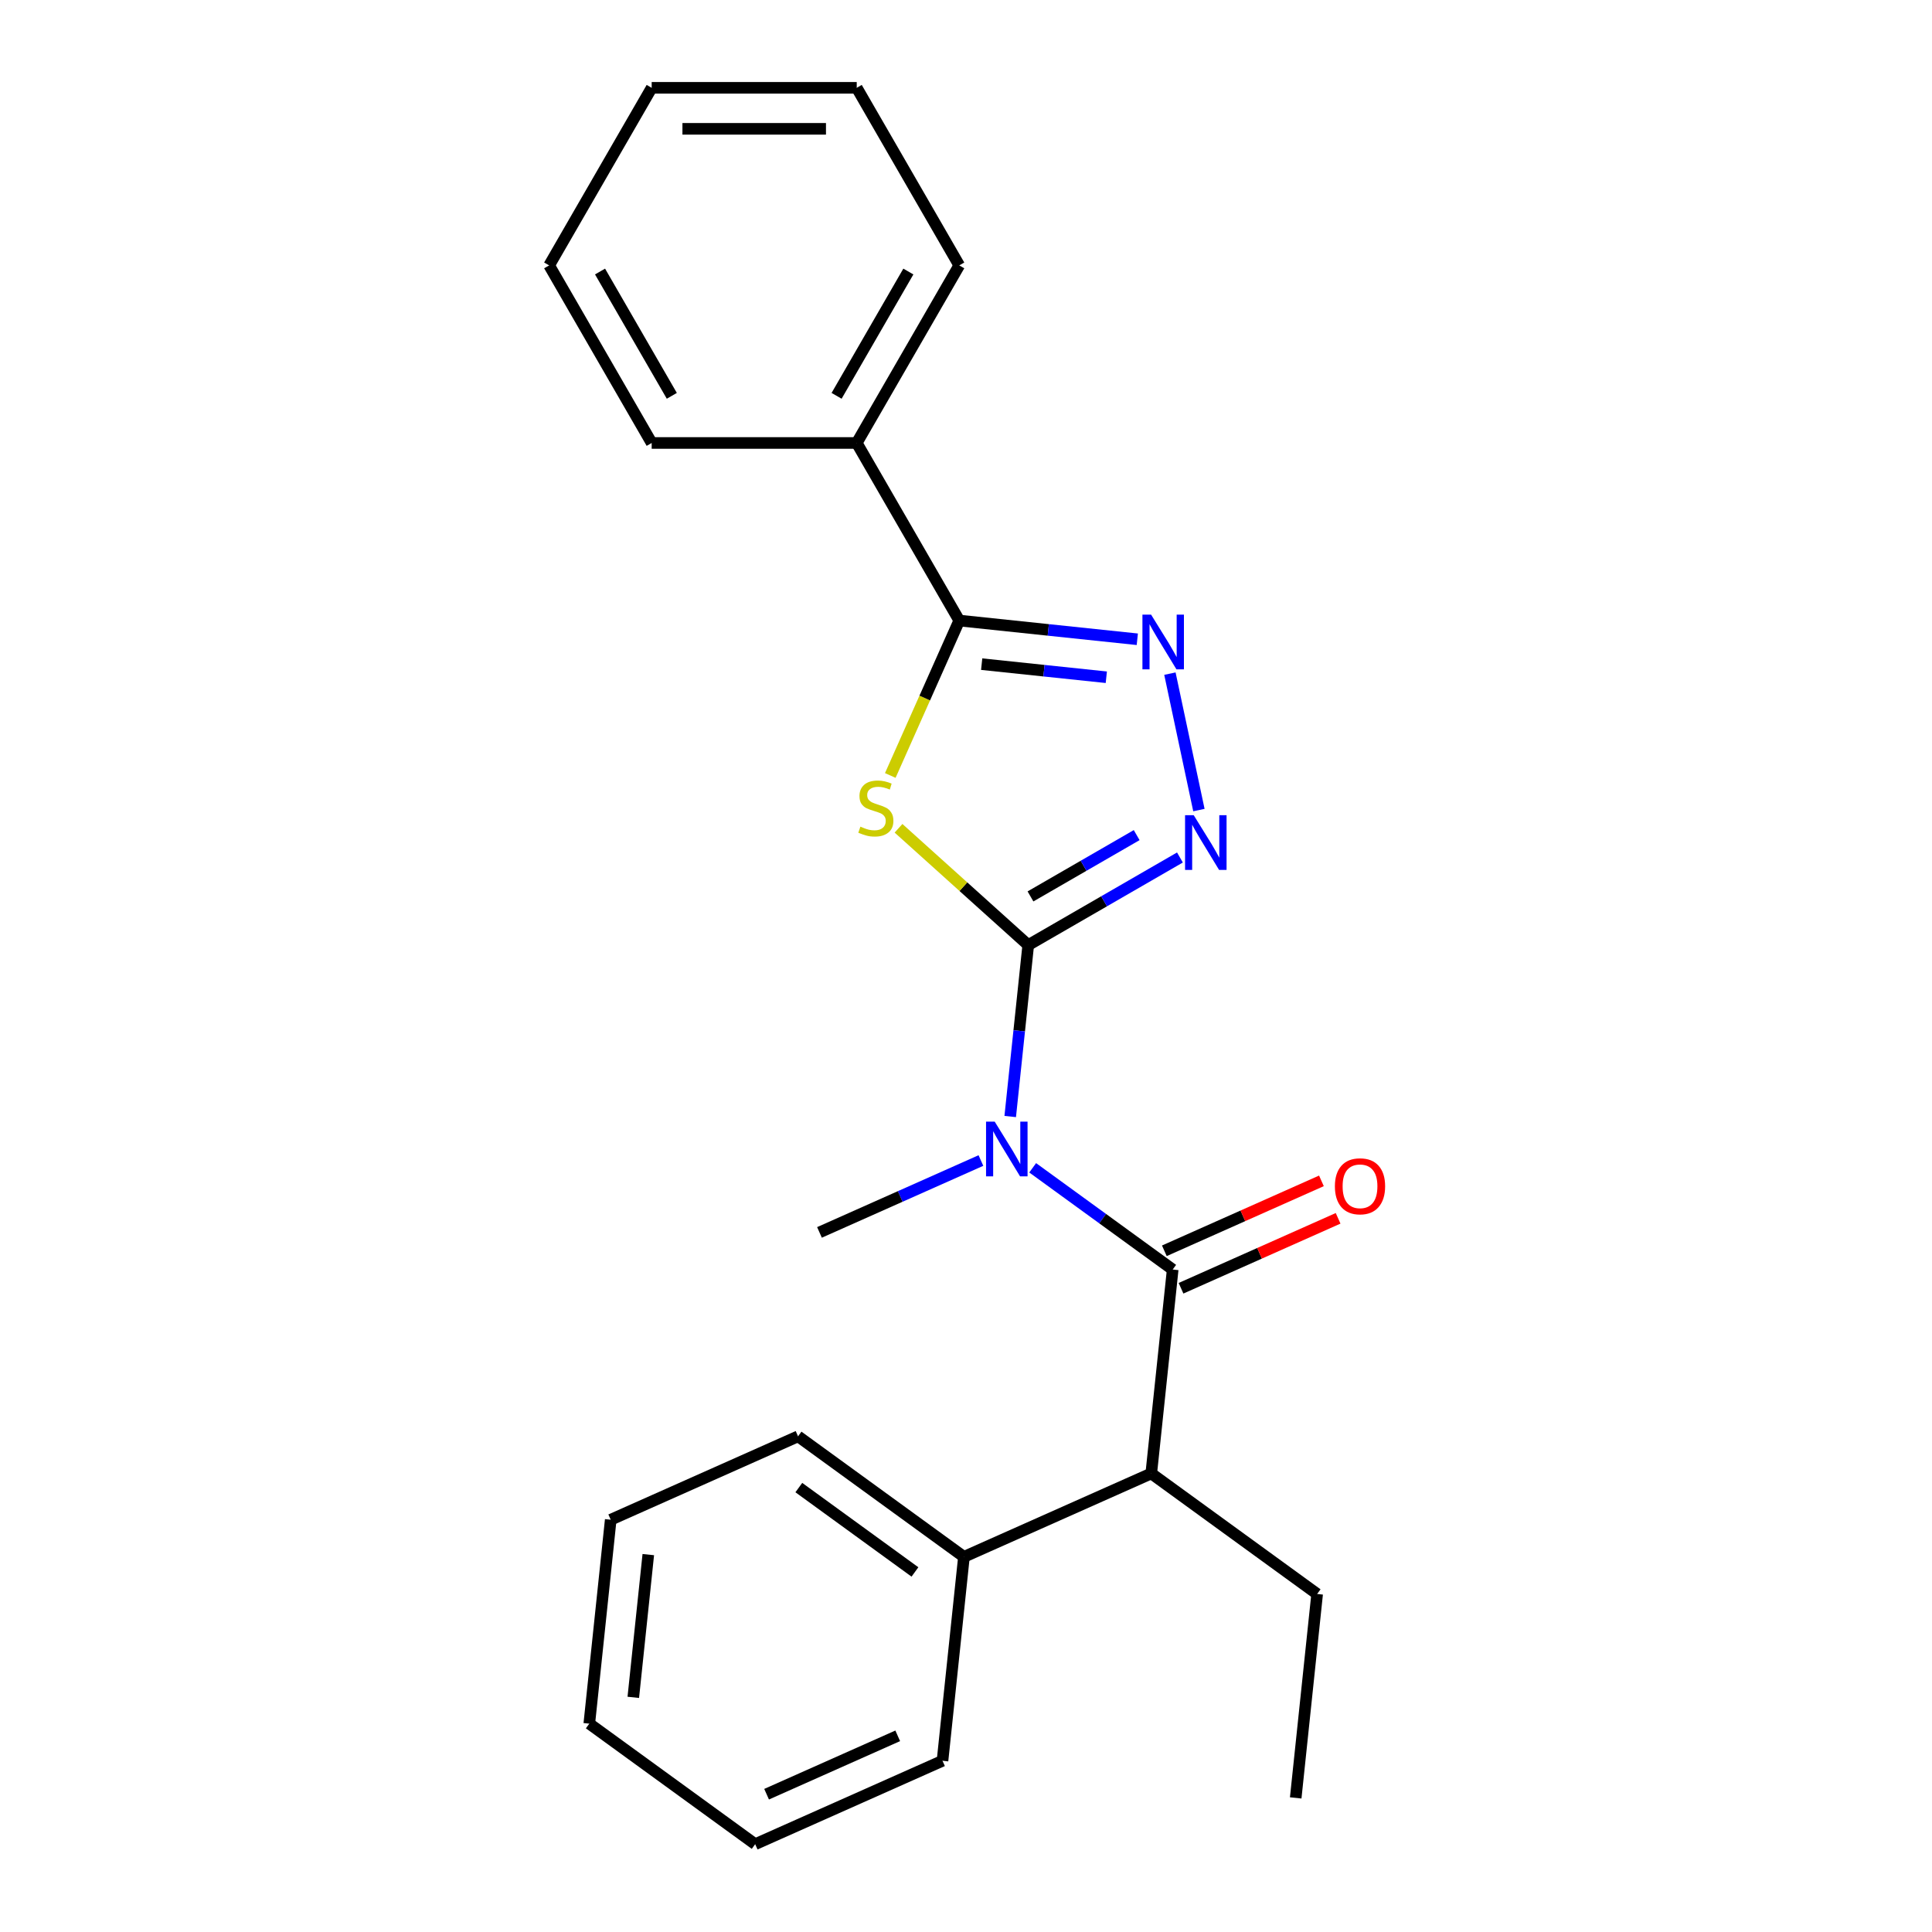 <?xml version='1.0' encoding='iso-8859-1'?>
<svg version='1.1' baseProfile='full'
              xmlns='http://www.w3.org/2000/svg'
                      xmlns:rdkit='http://www.rdkit.org/xml'
                      xmlns:xlink='http://www.w3.org/1999/xlink'
                  xml:space='preserve'
width='1000px' height='1000px' viewBox='0 0 1000 1000'>
<!-- END OF HEADER -->
<rect style='opacity:1.0;fill:#FFFFFF;stroke:none' width='1000' height='1000' x='0' y='0'> </rect>
<path class='bond-0' d='M 532.213,489.171 L 498.643,458.945' style='fill:none;fill-rule:evenodd;stroke:#000000;stroke-width:6px;stroke-linecap:butt;stroke-linejoin:miter;stroke-opacity:1' />
<path class='bond-0' d='M 498.643,458.945 L 465.074,428.718' style='fill:none;fill-rule:evenodd;stroke:#CCCC00;stroke-width:6px;stroke-linecap:butt;stroke-linejoin:miter;stroke-opacity:1' />
<path class='bond-1' d='M 532.213,489.171 L 527.549,533.54' style='fill:none;fill-rule:evenodd;stroke:#000000;stroke-width:6px;stroke-linecap:butt;stroke-linejoin:miter;stroke-opacity:1' />
<path class='bond-1' d='M 527.549,533.54 L 522.886,577.909' style='fill:none;fill-rule:evenodd;stroke:#0000FF;stroke-width:6px;stroke-linecap:butt;stroke-linejoin:miter;stroke-opacity:1' />
<path class='bond-3' d='M 532.213,489.171 L 571.473,466.504' style='fill:none;fill-rule:evenodd;stroke:#000000;stroke-width:6px;stroke-linecap:butt;stroke-linejoin:miter;stroke-opacity:1' />
<path class='bond-3' d='M 571.473,466.504 L 610.733,443.837' style='fill:none;fill-rule:evenodd;stroke:#0000FF;stroke-width:6px;stroke-linecap:butt;stroke-linejoin:miter;stroke-opacity:1' />
<path class='bond-3' d='M 533.377,463.988 L 560.86,448.121' style='fill:none;fill-rule:evenodd;stroke:#000000;stroke-width:6px;stroke-linecap:butt;stroke-linejoin:miter;stroke-opacity:1' />
<path class='bond-3' d='M 560.86,448.121 L 588.342,432.254' style='fill:none;fill-rule:evenodd;stroke:#0000FF;stroke-width:6px;stroke-linecap:butt;stroke-linejoin:miter;stroke-opacity:1' />
<path class='bond-4' d='M 460.808,401.38 L 478.658,361.288' style='fill:none;fill-rule:evenodd;stroke:#CCCC00;stroke-width:6px;stroke-linecap:butt;stroke-linejoin:miter;stroke-opacity:1' />
<path class='bond-4' d='M 478.658,361.288 L 496.509,321.196' style='fill:none;fill-rule:evenodd;stroke:#000000;stroke-width:6px;stroke-linecap:butt;stroke-linejoin:miter;stroke-opacity:1' />
<path class='bond-2' d='M 534.512,604.453 L 570.747,630.779' style='fill:none;fill-rule:evenodd;stroke:#0000FF;stroke-width:6px;stroke-linecap:butt;stroke-linejoin:miter;stroke-opacity:1' />
<path class='bond-2' d='M 570.747,630.779 L 606.982,657.106' style='fill:none;fill-rule:evenodd;stroke:#000000;stroke-width:6px;stroke-linecap:butt;stroke-linejoin:miter;stroke-opacity:1' />
<path class='bond-10' d='M 507.725,600.685 L 465.943,619.288' style='fill:none;fill-rule:evenodd;stroke:#0000FF;stroke-width:6px;stroke-linecap:butt;stroke-linejoin:miter;stroke-opacity:1' />
<path class='bond-10' d='M 465.943,619.288 L 424.161,637.89' style='fill:none;fill-rule:evenodd;stroke:#000000;stroke-width:6px;stroke-linecap:butt;stroke-linejoin:miter;stroke-opacity:1' />
<path class='bond-6' d='M 606.982,657.106 L 595.888,762.657' style='fill:none;fill-rule:evenodd;stroke:#000000;stroke-width:6px;stroke-linecap:butt;stroke-linejoin:miter;stroke-opacity:1' />
<path class='bond-7' d='M 611.299,666.801 L 651.951,648.702' style='fill:none;fill-rule:evenodd;stroke:#000000;stroke-width:6px;stroke-linecap:butt;stroke-linejoin:miter;stroke-opacity:1' />
<path class='bond-7' d='M 651.951,648.702 L 692.603,630.603' style='fill:none;fill-rule:evenodd;stroke:#FF0000;stroke-width:6px;stroke-linecap:butt;stroke-linejoin:miter;stroke-opacity:1' />
<path class='bond-7' d='M 602.665,647.41 L 643.317,629.311' style='fill:none;fill-rule:evenodd;stroke:#000000;stroke-width:6px;stroke-linecap:butt;stroke-linejoin:miter;stroke-opacity:1' />
<path class='bond-7' d='M 643.317,629.311 L 683.969,611.211' style='fill:none;fill-rule:evenodd;stroke:#FF0000;stroke-width:6px;stroke-linecap:butt;stroke-linejoin:miter;stroke-opacity:1' />
<path class='bond-5' d='M 620.553,419.291 L 605.543,348.674' style='fill:none;fill-rule:evenodd;stroke:#0000FF;stroke-width:6px;stroke-linecap:butt;stroke-linejoin:miter;stroke-opacity:1' />
<path class='bond-8' d='M 496.509,321.196 L 443.442,229.282' style='fill:none;fill-rule:evenodd;stroke:#000000;stroke-width:6px;stroke-linecap:butt;stroke-linejoin:miter;stroke-opacity:1' />
<path class='bond-23' d='M 496.509,321.196 L 542.588,326.039' style='fill:none;fill-rule:evenodd;stroke:#000000;stroke-width:6px;stroke-linecap:butt;stroke-linejoin:miter;stroke-opacity:1' />
<path class='bond-23' d='M 542.588,326.039 L 588.667,330.883' style='fill:none;fill-rule:evenodd;stroke:#0000FF;stroke-width:6px;stroke-linecap:butt;stroke-linejoin:miter;stroke-opacity:1' />
<path class='bond-23' d='M 508.113,343.76 L 540.369,347.15' style='fill:none;fill-rule:evenodd;stroke:#000000;stroke-width:6px;stroke-linecap:butt;stroke-linejoin:miter;stroke-opacity:1' />
<path class='bond-23' d='M 540.369,347.15 L 572.624,350.54' style='fill:none;fill-rule:evenodd;stroke:#0000FF;stroke-width:6px;stroke-linecap:butt;stroke-linejoin:miter;stroke-opacity:1' />
<path class='bond-9' d='M 595.888,762.657 L 498.931,805.826' style='fill:none;fill-rule:evenodd;stroke:#000000;stroke-width:6px;stroke-linecap:butt;stroke-linejoin:miter;stroke-opacity:1' />
<path class='bond-11' d='M 595.888,762.657 L 681.752,825.041' style='fill:none;fill-rule:evenodd;stroke:#000000;stroke-width:6px;stroke-linecap:butt;stroke-linejoin:miter;stroke-opacity:1' />
<path class='bond-12' d='M 443.442,229.282 L 496.509,137.368' style='fill:none;fill-rule:evenodd;stroke:#000000;stroke-width:6px;stroke-linecap:butt;stroke-linejoin:miter;stroke-opacity:1' />
<path class='bond-12' d='M 433.019,204.882 L 470.166,140.542' style='fill:none;fill-rule:evenodd;stroke:#000000;stroke-width:6px;stroke-linecap:butt;stroke-linejoin:miter;stroke-opacity:1' />
<path class='bond-13' d='M 443.442,229.282 L 337.309,229.282' style='fill:none;fill-rule:evenodd;stroke:#000000;stroke-width:6px;stroke-linecap:butt;stroke-linejoin:miter;stroke-opacity:1' />
<path class='bond-14' d='M 498.931,805.826 L 413.067,743.442' style='fill:none;fill-rule:evenodd;stroke:#000000;stroke-width:6px;stroke-linecap:butt;stroke-linejoin:miter;stroke-opacity:1' />
<path class='bond-14' d='M 473.575,813.641 L 413.47,769.972' style='fill:none;fill-rule:evenodd;stroke:#000000;stroke-width:6px;stroke-linecap:butt;stroke-linejoin:miter;stroke-opacity:1' />
<path class='bond-15' d='M 498.931,805.826 L 487.837,911.377' style='fill:none;fill-rule:evenodd;stroke:#000000;stroke-width:6px;stroke-linecap:butt;stroke-linejoin:miter;stroke-opacity:1' />
<path class='bond-16' d='M 681.752,825.041 L 670.658,930.592' style='fill:none;fill-rule:evenodd;stroke:#000000;stroke-width:6px;stroke-linecap:butt;stroke-linejoin:miter;stroke-opacity:1' />
<path class='bond-20' d='M 496.509,137.368 L 443.442,45.455' style='fill:none;fill-rule:evenodd;stroke:#000000;stroke-width:6px;stroke-linecap:butt;stroke-linejoin:miter;stroke-opacity:1' />
<path class='bond-19' d='M 337.309,229.282 L 284.242,137.368' style='fill:none;fill-rule:evenodd;stroke:#000000;stroke-width:6px;stroke-linecap:butt;stroke-linejoin:miter;stroke-opacity:1' />
<path class='bond-19' d='M 347.732,204.882 L 310.585,140.542' style='fill:none;fill-rule:evenodd;stroke:#000000;stroke-width:6px;stroke-linecap:butt;stroke-linejoin:miter;stroke-opacity:1' />
<path class='bond-17' d='M 413.067,743.442 L 316.11,786.61' style='fill:none;fill-rule:evenodd;stroke:#000000;stroke-width:6px;stroke-linecap:butt;stroke-linejoin:miter;stroke-opacity:1' />
<path class='bond-18' d='M 487.837,911.377 L 390.879,954.545' style='fill:none;fill-rule:evenodd;stroke:#000000;stroke-width:6px;stroke-linecap:butt;stroke-linejoin:miter;stroke-opacity:1' />
<path class='bond-18' d='M 464.66,898.461 L 396.789,928.679' style='fill:none;fill-rule:evenodd;stroke:#000000;stroke-width:6px;stroke-linecap:butt;stroke-linejoin:miter;stroke-opacity:1' />
<path class='bond-25' d='M 316.11,786.61 L 305.016,892.162' style='fill:none;fill-rule:evenodd;stroke:#000000;stroke-width:6px;stroke-linecap:butt;stroke-linejoin:miter;stroke-opacity:1' />
<path class='bond-25' d='M 335.556,804.662 L 327.79,878.548' style='fill:none;fill-rule:evenodd;stroke:#000000;stroke-width:6px;stroke-linecap:butt;stroke-linejoin:miter;stroke-opacity:1' />
<path class='bond-21' d='M 390.879,954.545 L 305.016,892.162' style='fill:none;fill-rule:evenodd;stroke:#000000;stroke-width:6px;stroke-linecap:butt;stroke-linejoin:miter;stroke-opacity:1' />
<path class='bond-22' d='M 284.242,137.368 L 337.309,45.455' style='fill:none;fill-rule:evenodd;stroke:#000000;stroke-width:6px;stroke-linecap:butt;stroke-linejoin:miter;stroke-opacity:1' />
<path class='bond-24' d='M 443.442,45.455 L 337.309,45.455' style='fill:none;fill-rule:evenodd;stroke:#000000;stroke-width:6px;stroke-linecap:butt;stroke-linejoin:miter;stroke-opacity:1' />
<path class='bond-24' d='M 427.522,66.681 L 353.229,66.681' style='fill:none;fill-rule:evenodd;stroke:#000000;stroke-width:6px;stroke-linecap:butt;stroke-linejoin:miter;stroke-opacity:1' />
<path  class='atom-1' d='M 445.34 427.874
Q 445.66 427.994, 446.98 428.554
Q 448.3 429.114, 449.74 429.474
Q 451.22 429.794, 452.66 429.794
Q 455.34 429.794, 456.9 428.514
Q 458.46 427.194, 458.46 424.914
Q 458.46 423.354, 457.66 422.394
Q 456.9 421.434, 455.7 420.914
Q 454.5 420.394, 452.5 419.794
Q 449.98 419.034, 448.46 418.314
Q 446.98 417.594, 445.9 416.074
Q 444.86 414.554, 444.86 411.994
Q 444.86 408.434, 447.26 406.234
Q 449.7 404.034, 454.5 404.034
Q 457.78 404.034, 461.5 405.594
L 460.58 408.674
Q 457.18 407.274, 454.62 407.274
Q 451.86 407.274, 450.34 408.434
Q 448.82 409.554, 448.86 411.514
Q 448.86 413.034, 449.62 413.954
Q 450.42 414.874, 451.54 415.394
Q 452.7 415.914, 454.62 416.514
Q 457.18 417.314, 458.7 418.114
Q 460.22 418.914, 461.3 420.554
Q 462.42 422.154, 462.42 424.914
Q 462.42 428.834, 459.78 430.954
Q 457.18 433.034, 452.82 433.034
Q 450.3 433.034, 448.38 432.474
Q 446.5 431.954, 444.26 431.034
L 445.34 427.874
' fill='#CCCC00'/>
<path  class='atom-2' d='M 514.859 580.562
L 524.139 595.562
Q 525.059 597.042, 526.539 599.722
Q 528.019 602.402, 528.099 602.562
L 528.099 580.562
L 531.859 580.562
L 531.859 608.882
L 527.979 608.882
L 518.019 592.482
Q 516.859 590.562, 515.619 588.362
Q 514.419 586.162, 514.059 585.482
L 514.059 608.882
L 510.379 608.882
L 510.379 580.562
L 514.859 580.562
' fill='#0000FF'/>
<path  class='atom-4' d='M 617.866 421.944
L 627.146 436.944
Q 628.066 438.424, 629.546 441.104
Q 631.026 443.784, 631.106 443.944
L 631.106 421.944
L 634.866 421.944
L 634.866 450.264
L 630.986 450.264
L 621.026 433.864
Q 619.866 431.944, 618.626 429.744
Q 617.426 427.544, 617.066 426.864
L 617.066 450.264
L 613.386 450.264
L 613.386 421.944
L 617.866 421.944
' fill='#0000FF'/>
<path  class='atom-6' d='M 595.8 318.13
L 605.08 333.13
Q 606 334.61, 607.48 337.29
Q 608.96 339.97, 609.04 340.13
L 609.04 318.13
L 612.8 318.13
L 612.8 346.45
L 608.92 346.45
L 598.96 330.05
Q 597.8 328.13, 596.56 325.93
Q 595.36 323.73, 595 323.05
L 595 346.45
L 591.32 346.45
L 591.32 318.13
L 595.8 318.13
' fill='#0000FF'/>
<path  class='atom-8' d='M 690.939 614.018
Q 690.939 607.218, 694.299 603.418
Q 697.659 599.618, 703.939 599.618
Q 710.219 599.618, 713.579 603.418
Q 716.939 607.218, 716.939 614.018
Q 716.939 620.898, 713.539 624.818
Q 710.139 628.698, 703.939 628.698
Q 697.699 628.698, 694.299 624.818
Q 690.939 620.938, 690.939 614.018
M 703.939 625.498
Q 708.259 625.498, 710.579 622.618
Q 712.939 619.698, 712.939 614.018
Q 712.939 608.458, 710.579 605.658
Q 708.259 602.818, 703.939 602.818
Q 699.619 602.818, 697.259 605.618
Q 694.939 608.418, 694.939 614.018
Q 694.939 619.738, 697.259 622.618
Q 699.619 625.498, 703.939 625.498
' fill='#FF0000'/>
</svg>
